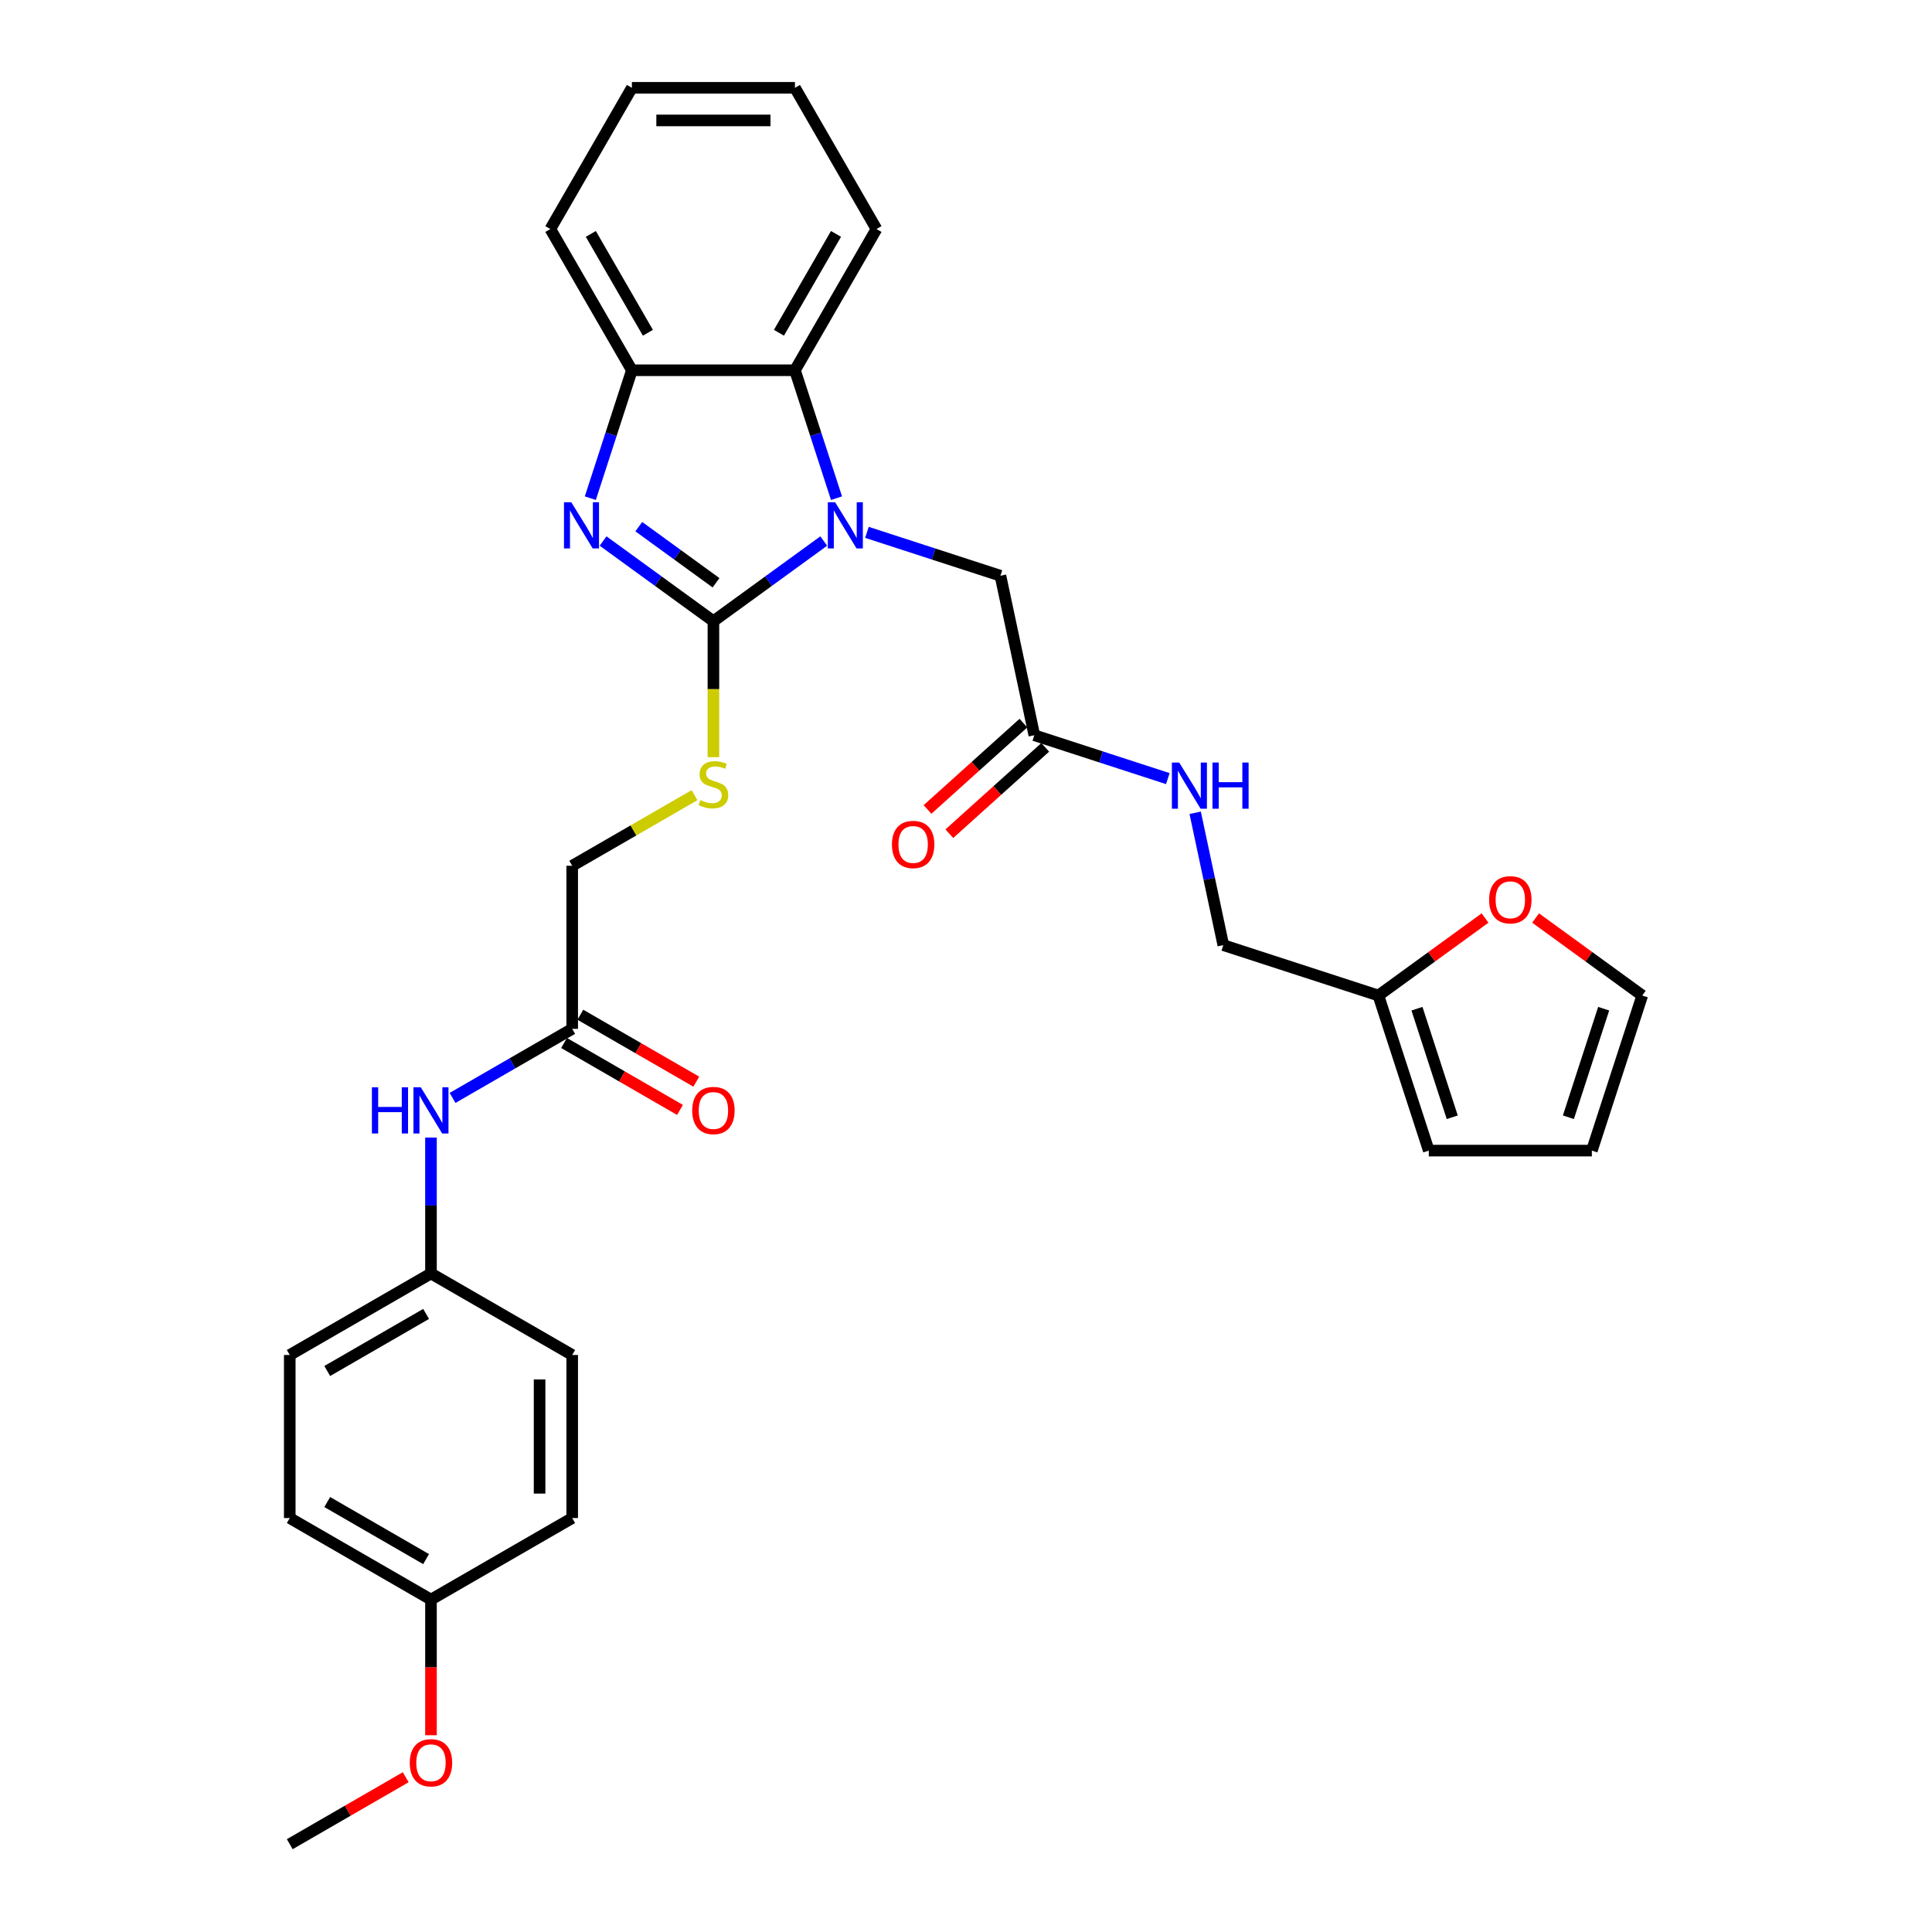 <?xml version='1.0' encoding='iso-8859-1'?>
<svg version='1.1' baseProfile='full'
              xmlns='http://www.w3.org/2000/svg'
                      xmlns:rdkit='http://www.rdkit.org/xml'
                      xmlns:xlink='http://www.w3.org/1999/xlink'
                  xml:space='preserve'
width='1000px' height='1000px' viewBox='0 0 1000 1000'>
<!-- END OF HEADER -->
<rect style='opacity:1.0;fill:#FFFFFF;stroke:none' width='1000' height='1000' x='0' y='0'> </rect>
<path class='bond-0' d='M 369.262,321.526 L 397.816,300.78' style='fill:none;fill-rule:evenodd;stroke:#000000;stroke-width:6px;stroke-linecap:butt;stroke-linejoin:miter;stroke-opacity:1' />
<path class='bond-0' d='M 397.816,300.78 L 426.37,280.035' style='fill:none;fill-rule:evenodd;stroke:#0000FF;stroke-width:6px;stroke-linecap:butt;stroke-linejoin:miter;stroke-opacity:1' />
<path class='bond-1' d='M 369.262,321.526 L 340.708,300.78' style='fill:none;fill-rule:evenodd;stroke:#000000;stroke-width:6px;stroke-linecap:butt;stroke-linejoin:miter;stroke-opacity:1' />
<path class='bond-1' d='M 340.708,300.78 L 312.154,280.035' style='fill:none;fill-rule:evenodd;stroke:#0000FF;stroke-width:6px;stroke-linecap:butt;stroke-linejoin:miter;stroke-opacity:1' />
<path class='bond-1' d='M 370.618,301.646 L 350.63,287.124' style='fill:none;fill-rule:evenodd;stroke:#000000;stroke-width:6px;stroke-linecap:butt;stroke-linejoin:miter;stroke-opacity:1' />
<path class='bond-1' d='M 350.63,287.124 L 330.642,272.602' style='fill:none;fill-rule:evenodd;stroke:#0000FF;stroke-width:6px;stroke-linecap:butt;stroke-linejoin:miter;stroke-opacity:1' />
<path class='bond-4' d='M 369.262,321.526 L 369.262,356.714' style='fill:none;fill-rule:evenodd;stroke:#000000;stroke-width:6px;stroke-linecap:butt;stroke-linejoin:miter;stroke-opacity:1' />
<path class='bond-4' d='M 369.262,356.714 L 369.262,391.901' style='fill:none;fill-rule:evenodd;stroke:#CCCC00;stroke-width:6px;stroke-linecap:butt;stroke-linejoin:miter;stroke-opacity:1' />
<path class='bond-2' d='M 432.976,257.854 L 422.22,224.749' style='fill:none;fill-rule:evenodd;stroke:#0000FF;stroke-width:6px;stroke-linecap:butt;stroke-linejoin:miter;stroke-opacity:1' />
<path class='bond-2' d='M 422.22,224.749 L 411.463,191.644' style='fill:none;fill-rule:evenodd;stroke:#000000;stroke-width:6px;stroke-linecap:butt;stroke-linejoin:miter;stroke-opacity:1' />
<path class='bond-5' d='M 448.72,275.547 L 483.268,286.772' style='fill:none;fill-rule:evenodd;stroke:#0000FF;stroke-width:6px;stroke-linecap:butt;stroke-linejoin:miter;stroke-opacity:1' />
<path class='bond-5' d='M 483.268,286.772 L 517.817,297.997' style='fill:none;fill-rule:evenodd;stroke:#000000;stroke-width:6px;stroke-linecap:butt;stroke-linejoin:miter;stroke-opacity:1' />
<path class='bond-3' d='M 305.548,257.854 L 316.304,224.749' style='fill:none;fill-rule:evenodd;stroke:#0000FF;stroke-width:6px;stroke-linecap:butt;stroke-linejoin:miter;stroke-opacity:1' />
<path class='bond-3' d='M 316.304,224.749 L 327.061,191.644' style='fill:none;fill-rule:evenodd;stroke:#000000;stroke-width:6px;stroke-linecap:butt;stroke-linejoin:miter;stroke-opacity:1' />
<path class='bond-25' d='M 411.463,191.644 L 453.664,118.549' style='fill:none;fill-rule:evenodd;stroke:#000000;stroke-width:6px;stroke-linecap:butt;stroke-linejoin:miter;stroke-opacity:1' />
<path class='bond-25' d='M 403.174,172.24 L 432.715,121.073' style='fill:none;fill-rule:evenodd;stroke:#000000;stroke-width:6px;stroke-linecap:butt;stroke-linejoin:miter;stroke-opacity:1' />
<path class='bond-31' d='M 411.463,191.644 L 327.061,191.644' style='fill:none;fill-rule:evenodd;stroke:#000000;stroke-width:6px;stroke-linecap:butt;stroke-linejoin:miter;stroke-opacity:1' />
<path class='bond-27' d='M 327.061,191.644 L 284.859,118.549' style='fill:none;fill-rule:evenodd;stroke:#000000;stroke-width:6px;stroke-linecap:butt;stroke-linejoin:miter;stroke-opacity:1' />
<path class='bond-27' d='M 335.349,172.24 L 305.808,121.073' style='fill:none;fill-rule:evenodd;stroke:#000000;stroke-width:6px;stroke-linecap:butt;stroke-linejoin:miter;stroke-opacity:1' />
<path class='bond-17' d='M 359.488,411.572 L 327.828,429.851' style='fill:none;fill-rule:evenodd;stroke:#CCCC00;stroke-width:6px;stroke-linecap:butt;stroke-linejoin:miter;stroke-opacity:1' />
<path class='bond-17' d='M 327.828,429.851 L 296.167,448.13' style='fill:none;fill-rule:evenodd;stroke:#000000;stroke-width:6px;stroke-linecap:butt;stroke-linejoin:miter;stroke-opacity:1' />
<path class='bond-6' d='M 517.817,297.997 L 535.365,380.556' style='fill:none;fill-rule:evenodd;stroke:#000000;stroke-width:6px;stroke-linecap:butt;stroke-linejoin:miter;stroke-opacity:1' />
<path class='bond-11' d='M 535.365,380.556 L 569.913,391.781' style='fill:none;fill-rule:evenodd;stroke:#000000;stroke-width:6px;stroke-linecap:butt;stroke-linejoin:miter;stroke-opacity:1' />
<path class='bond-11' d='M 569.913,391.781 L 604.461,403.007' style='fill:none;fill-rule:evenodd;stroke:#0000FF;stroke-width:6px;stroke-linecap:butt;stroke-linejoin:miter;stroke-opacity:1' />
<path class='bond-15' d='M 529.717,374.283 L 504.897,396.632' style='fill:none;fill-rule:evenodd;stroke:#000000;stroke-width:6px;stroke-linecap:butt;stroke-linejoin:miter;stroke-opacity:1' />
<path class='bond-15' d='M 504.897,396.632 L 480.076,418.98' style='fill:none;fill-rule:evenodd;stroke:#FF0000;stroke-width:6px;stroke-linecap:butt;stroke-linejoin:miter;stroke-opacity:1' />
<path class='bond-15' d='M 541.012,386.828 L 516.192,409.176' style='fill:none;fill-rule:evenodd;stroke:#000000;stroke-width:6px;stroke-linecap:butt;stroke-linejoin:miter;stroke-opacity:1' />
<path class='bond-15' d='M 516.192,409.176 L 491.371,431.525' style='fill:none;fill-rule:evenodd;stroke:#FF0000;stroke-width:6px;stroke-linecap:butt;stroke-linejoin:miter;stroke-opacity:1' />
<path class='bond-7' d='M 296.167,532.533 L 296.167,448.13' style='fill:none;fill-rule:evenodd;stroke:#000000;stroke-width:6px;stroke-linecap:butt;stroke-linejoin:miter;stroke-opacity:1' />
<path class='bond-10' d='M 296.167,532.533 L 265.207,550.407' style='fill:none;fill-rule:evenodd;stroke:#000000;stroke-width:6px;stroke-linecap:butt;stroke-linejoin:miter;stroke-opacity:1' />
<path class='bond-10' d='M 265.207,550.407 L 234.247,568.282' style='fill:none;fill-rule:evenodd;stroke:#0000FF;stroke-width:6px;stroke-linecap:butt;stroke-linejoin:miter;stroke-opacity:1' />
<path class='bond-16' d='M 291.947,539.842 L 321.953,557.166' style='fill:none;fill-rule:evenodd;stroke:#000000;stroke-width:6px;stroke-linecap:butt;stroke-linejoin:miter;stroke-opacity:1' />
<path class='bond-16' d='M 321.953,557.166 L 351.959,574.49' style='fill:none;fill-rule:evenodd;stroke:#FF0000;stroke-width:6px;stroke-linecap:butt;stroke-linejoin:miter;stroke-opacity:1' />
<path class='bond-16' d='M 300.387,525.223 L 330.393,542.547' style='fill:none;fill-rule:evenodd;stroke:#000000;stroke-width:6px;stroke-linecap:butt;stroke-linejoin:miter;stroke-opacity:1' />
<path class='bond-16' d='M 330.393,542.547 L 360.4,559.871' style='fill:none;fill-rule:evenodd;stroke:#FF0000;stroke-width:6px;stroke-linecap:butt;stroke-linejoin:miter;stroke-opacity:1' />
<path class='bond-8' d='M 713.456,515.277 L 633.185,489.196' style='fill:none;fill-rule:evenodd;stroke:#000000;stroke-width:6px;stroke-linecap:butt;stroke-linejoin:miter;stroke-opacity:1' />
<path class='bond-9' d='M 713.456,515.277 L 741.057,495.225' style='fill:none;fill-rule:evenodd;stroke:#000000;stroke-width:6px;stroke-linecap:butt;stroke-linejoin:miter;stroke-opacity:1' />
<path class='bond-9' d='M 741.057,495.225 L 768.657,475.172' style='fill:none;fill-rule:evenodd;stroke:#FF0000;stroke-width:6px;stroke-linecap:butt;stroke-linejoin:miter;stroke-opacity:1' />
<path class='bond-12' d='M 713.456,515.277 L 739.538,595.549' style='fill:none;fill-rule:evenodd;stroke:#000000;stroke-width:6px;stroke-linecap:butt;stroke-linejoin:miter;stroke-opacity:1' />
<path class='bond-12' d='M 733.423,522.102 L 751.68,578.292' style='fill:none;fill-rule:evenodd;stroke:#000000;stroke-width:6px;stroke-linecap:butt;stroke-linejoin:miter;stroke-opacity:1' />
<path class='bond-13' d='M 794.822,475.172 L 822.422,495.225' style='fill:none;fill-rule:evenodd;stroke:#FF0000;stroke-width:6px;stroke-linecap:butt;stroke-linejoin:miter;stroke-opacity:1' />
<path class='bond-13' d='M 822.422,495.225 L 850.022,515.277' style='fill:none;fill-rule:evenodd;stroke:#000000;stroke-width:6px;stroke-linecap:butt;stroke-linejoin:miter;stroke-opacity:1' />
<path class='bond-19' d='M 223.072,588.795 L 223.072,623.966' style='fill:none;fill-rule:evenodd;stroke:#0000FF;stroke-width:6px;stroke-linecap:butt;stroke-linejoin:miter;stroke-opacity:1' />
<path class='bond-19' d='M 223.072,623.966 L 223.072,659.136' style='fill:none;fill-rule:evenodd;stroke:#000000;stroke-width:6px;stroke-linecap:butt;stroke-linejoin:miter;stroke-opacity:1' />
<path class='bond-18' d='M 618.625,420.699 L 625.905,454.947' style='fill:none;fill-rule:evenodd;stroke:#0000FF;stroke-width:6px;stroke-linecap:butt;stroke-linejoin:miter;stroke-opacity:1' />
<path class='bond-18' d='M 625.905,454.947 L 633.185,489.196' style='fill:none;fill-rule:evenodd;stroke:#000000;stroke-width:6px;stroke-linecap:butt;stroke-linejoin:miter;stroke-opacity:1' />
<path class='bond-14' d='M 739.538,595.549 L 823.941,595.549' style='fill:none;fill-rule:evenodd;stroke:#000000;stroke-width:6px;stroke-linecap:butt;stroke-linejoin:miter;stroke-opacity:1' />
<path class='bond-34' d='M 850.022,515.277 L 823.941,595.549' style='fill:none;fill-rule:evenodd;stroke:#000000;stroke-width:6px;stroke-linecap:butt;stroke-linejoin:miter;stroke-opacity:1' />
<path class='bond-34' d='M 830.056,522.102 L 811.799,578.292' style='fill:none;fill-rule:evenodd;stroke:#000000;stroke-width:6px;stroke-linecap:butt;stroke-linejoin:miter;stroke-opacity:1' />
<path class='bond-21' d='M 223.072,659.136 L 296.167,701.338' style='fill:none;fill-rule:evenodd;stroke:#000000;stroke-width:6px;stroke-linecap:butt;stroke-linejoin:miter;stroke-opacity:1' />
<path class='bond-22' d='M 223.072,659.136 L 149.978,701.338' style='fill:none;fill-rule:evenodd;stroke:#000000;stroke-width:6px;stroke-linecap:butt;stroke-linejoin:miter;stroke-opacity:1' />
<path class='bond-22' d='M 220.548,680.086 L 169.382,709.627' style='fill:none;fill-rule:evenodd;stroke:#000000;stroke-width:6px;stroke-linecap:butt;stroke-linejoin:miter;stroke-opacity:1' />
<path class='bond-20' d='M 223.072,827.942 L 149.978,785.74' style='fill:none;fill-rule:evenodd;stroke:#000000;stroke-width:6px;stroke-linecap:butt;stroke-linejoin:miter;stroke-opacity:1' />
<path class='bond-20' d='M 220.548,806.992 L 169.382,777.452' style='fill:none;fill-rule:evenodd;stroke:#000000;stroke-width:6px;stroke-linecap:butt;stroke-linejoin:miter;stroke-opacity:1' />
<path class='bond-26' d='M 223.072,827.942 L 223.072,863.045' style='fill:none;fill-rule:evenodd;stroke:#000000;stroke-width:6px;stroke-linecap:butt;stroke-linejoin:miter;stroke-opacity:1' />
<path class='bond-26' d='M 223.072,863.045 L 223.072,898.148' style='fill:none;fill-rule:evenodd;stroke:#FF0000;stroke-width:6px;stroke-linecap:butt;stroke-linejoin:miter;stroke-opacity:1' />
<path class='bond-33' d='M 223.072,827.942 L 296.167,785.74' style='fill:none;fill-rule:evenodd;stroke:#000000;stroke-width:6px;stroke-linecap:butt;stroke-linejoin:miter;stroke-opacity:1' />
<path class='bond-24' d='M 296.167,701.338 L 296.167,785.74' style='fill:none;fill-rule:evenodd;stroke:#000000;stroke-width:6px;stroke-linecap:butt;stroke-linejoin:miter;stroke-opacity:1' />
<path class='bond-24' d='M 279.287,713.998 L 279.287,773.08' style='fill:none;fill-rule:evenodd;stroke:#000000;stroke-width:6px;stroke-linecap:butt;stroke-linejoin:miter;stroke-opacity:1' />
<path class='bond-23' d='M 149.978,701.338 L 149.978,785.74' style='fill:none;fill-rule:evenodd;stroke:#000000;stroke-width:6px;stroke-linecap:butt;stroke-linejoin:miter;stroke-opacity:1' />
<path class='bond-29' d='M 453.664,118.549 L 411.463,45.455' style='fill:none;fill-rule:evenodd;stroke:#000000;stroke-width:6px;stroke-linecap:butt;stroke-linejoin:miter;stroke-opacity:1' />
<path class='bond-28' d='M 209.99,919.897 L 179.984,937.221' style='fill:none;fill-rule:evenodd;stroke:#FF0000;stroke-width:6px;stroke-linecap:butt;stroke-linejoin:miter;stroke-opacity:1' />
<path class='bond-28' d='M 179.984,937.221 L 149.978,954.545' style='fill:none;fill-rule:evenodd;stroke:#000000;stroke-width:6px;stroke-linecap:butt;stroke-linejoin:miter;stroke-opacity:1' />
<path class='bond-30' d='M 284.859,118.549 L 327.061,45.455' style='fill:none;fill-rule:evenodd;stroke:#000000;stroke-width:6px;stroke-linecap:butt;stroke-linejoin:miter;stroke-opacity:1' />
<path class='bond-32' d='M 411.463,45.455 L 327.061,45.455' style='fill:none;fill-rule:evenodd;stroke:#000000;stroke-width:6px;stroke-linecap:butt;stroke-linejoin:miter;stroke-opacity:1' />
<path class='bond-32' d='M 398.803,62.335 L 339.721,62.335' style='fill:none;fill-rule:evenodd;stroke:#000000;stroke-width:6px;stroke-linecap:butt;stroke-linejoin:miter;stroke-opacity:1' />
<path  class='atom-1' d='M 432.261 259.964
L 440.094 272.625
Q 440.87 273.874, 442.12 276.136
Q 443.369 278.398, 443.436 278.533
L 443.436 259.964
L 446.61 259.964
L 446.61 283.867
L 443.335 283.867
L 434.928 270.025
Q 433.949 268.405, 432.903 266.548
Q 431.89 264.691, 431.586 264.117
L 431.586 283.867
L 428.48 283.867
L 428.48 259.964
L 432.261 259.964
' fill='#0000FF'/>
<path  class='atom-2' d='M 295.695 259.964
L 303.528 272.625
Q 304.304 273.874, 305.553 276.136
Q 306.802 278.398, 306.87 278.533
L 306.87 259.964
L 310.044 259.964
L 310.044 283.867
L 306.769 283.867
L 298.362 270.025
Q 297.383 268.405, 296.337 266.548
Q 295.324 264.691, 295.02 264.117
L 295.02 283.867
L 291.914 283.867
L 291.914 259.964
L 295.695 259.964
' fill='#0000FF'/>
<path  class='atom-5' d='M 362.51 414.133
Q 362.78 414.234, 363.894 414.707
Q 365.008 415.179, 366.223 415.483
Q 367.472 415.753, 368.688 415.753
Q 370.95 415.753, 372.267 414.673
Q 373.583 413.559, 373.583 411.634
Q 373.583 410.318, 372.908 409.507
Q 372.267 408.697, 371.254 408.258
Q 370.241 407.819, 368.553 407.313
Q 366.426 406.672, 365.143 406.064
Q 363.894 405.456, 362.982 404.173
Q 362.104 402.89, 362.104 400.73
Q 362.104 397.725, 364.13 395.868
Q 366.19 394.011, 370.241 394.011
Q 373.009 394.011, 376.149 395.328
L 375.373 397.927
Q 372.503 396.746, 370.342 396.746
Q 368.013 396.746, 366.73 397.725
Q 365.447 398.67, 365.481 400.324
Q 365.481 401.607, 366.122 402.384
Q 366.797 403.16, 367.743 403.599
Q 368.722 404.038, 370.342 404.545
Q 372.503 405.22, 373.786 405.895
Q 375.069 406.57, 375.98 407.954
Q 376.926 409.305, 376.926 411.634
Q 376.926 414.943, 374.697 416.732
Q 372.503 418.488, 368.823 418.488
Q 366.696 418.488, 365.075 418.015
Q 363.489 417.576, 361.598 416.8
L 362.51 414.133
' fill='#CCCC00'/>
<path  class='atom-10' d='M 770.767 465.734
Q 770.767 459.995, 773.603 456.788
Q 776.439 453.58, 781.739 453.58
Q 787.04 453.58, 789.876 456.788
Q 792.712 459.995, 792.712 465.734
Q 792.712 471.541, 789.842 474.85
Q 786.972 478.125, 781.739 478.125
Q 776.473 478.125, 773.603 474.85
Q 770.767 471.575, 770.767 465.734
M 781.739 475.424
Q 785.386 475.424, 787.344 472.993
Q 789.336 470.528, 789.336 465.734
Q 789.336 461.042, 787.344 458.678
Q 785.386 456.281, 781.739 456.281
Q 778.093 456.281, 776.101 458.645
Q 774.143 461.008, 774.143 465.734
Q 774.143 470.562, 776.101 472.993
Q 778.093 475.424, 781.739 475.424
' fill='#FF0000'/>
<path  class='atom-11' d='M 192.502 562.783
L 195.743 562.783
L 195.743 572.945
L 207.964 572.945
L 207.964 562.783
L 211.205 562.783
L 211.205 586.685
L 207.964 586.685
L 207.964 575.645
L 195.743 575.645
L 195.743 586.685
L 192.502 586.685
L 192.502 562.783
' fill='#0000FF'/>
<path  class='atom-11' d='M 217.789 562.783
L 225.621 575.443
Q 226.398 576.692, 227.647 578.954
Q 228.896 581.216, 228.964 581.351
L 228.964 562.783
L 232.137 562.783
L 232.137 586.685
L 228.862 586.685
L 220.456 572.843
Q 219.477 571.223, 218.43 569.366
Q 217.417 567.509, 217.113 566.935
L 217.113 586.685
L 214.007 586.685
L 214.007 562.783
L 217.789 562.783
' fill='#0000FF'/>
<path  class='atom-12' d='M 610.353 394.686
L 618.185 407.346
Q 618.962 408.596, 620.211 410.858
Q 621.46 413.12, 621.528 413.255
L 621.528 394.686
L 624.701 394.686
L 624.701 418.589
L 621.426 418.589
L 613.02 404.747
Q 612.041 403.126, 610.994 401.269
Q 609.981 399.413, 609.678 398.839
L 609.678 418.589
L 606.572 418.589
L 606.572 394.686
L 610.353 394.686
' fill='#0000FF'/>
<path  class='atom-12' d='M 627.571 394.686
L 630.812 394.686
L 630.812 404.848
L 643.033 404.848
L 643.033 394.686
L 646.275 394.686
L 646.275 418.589
L 643.033 418.589
L 643.033 407.549
L 630.812 407.549
L 630.812 418.589
L 627.571 418.589
L 627.571 394.686
' fill='#0000FF'/>
<path  class='atom-16' d='M 461.669 437.1
Q 461.669 431.36, 464.505 428.153
Q 467.341 424.946, 472.641 424.946
Q 477.942 424.946, 480.778 428.153
Q 483.614 431.36, 483.614 437.1
Q 483.614 442.906, 480.744 446.215
Q 477.874 449.49, 472.641 449.49
Q 467.375 449.49, 464.505 446.215
Q 461.669 442.94, 461.669 437.1
M 472.641 446.789
Q 476.288 446.789, 478.246 444.358
Q 480.238 441.894, 480.238 437.1
Q 480.238 432.407, 478.246 430.043
Q 476.288 427.646, 472.641 427.646
Q 468.995 427.646, 467.003 430.01
Q 465.045 432.373, 465.045 437.1
Q 465.045 441.927, 467.003 444.358
Q 468.995 446.789, 472.641 446.789
' fill='#FF0000'/>
<path  class='atom-17' d='M 358.289 574.801
Q 358.289 569.062, 361.125 565.855
Q 363.961 562.647, 369.262 562.647
Q 374.562 562.647, 377.398 565.855
Q 380.234 569.062, 380.234 574.801
Q 380.234 580.608, 377.364 583.917
Q 374.495 587.192, 369.262 587.192
Q 363.995 587.192, 361.125 583.917
Q 358.289 580.642, 358.289 574.801
M 369.262 584.491
Q 372.908 584.491, 374.866 582.06
Q 376.858 579.596, 376.858 574.801
Q 376.858 570.109, 374.866 567.745
Q 372.908 565.348, 369.262 565.348
Q 365.616 565.348, 363.624 567.712
Q 361.666 570.075, 361.666 574.801
Q 361.666 579.629, 363.624 582.06
Q 365.616 584.491, 369.262 584.491
' fill='#FF0000'/>
<path  class='atom-27' d='M 212.1 912.412
Q 212.1 906.672, 214.936 903.465
Q 217.772 900.258, 223.072 900.258
Q 228.373 900.258, 231.209 903.465
Q 234.045 906.672, 234.045 912.412
Q 234.045 918.219, 231.175 921.527
Q 228.305 924.802, 223.072 924.802
Q 217.806 924.802, 214.936 921.527
Q 212.1 918.252, 212.1 912.412
M 223.072 922.101
Q 226.718 922.101, 228.677 919.67
Q 230.669 917.206, 230.669 912.412
Q 230.669 907.719, 228.677 905.356
Q 226.718 902.959, 223.072 902.959
Q 219.426 902.959, 217.434 905.322
Q 215.476 907.685, 215.476 912.412
Q 215.476 917.24, 217.434 919.67
Q 219.426 922.101, 223.072 922.101
' fill='#FF0000'/>
</svg>
